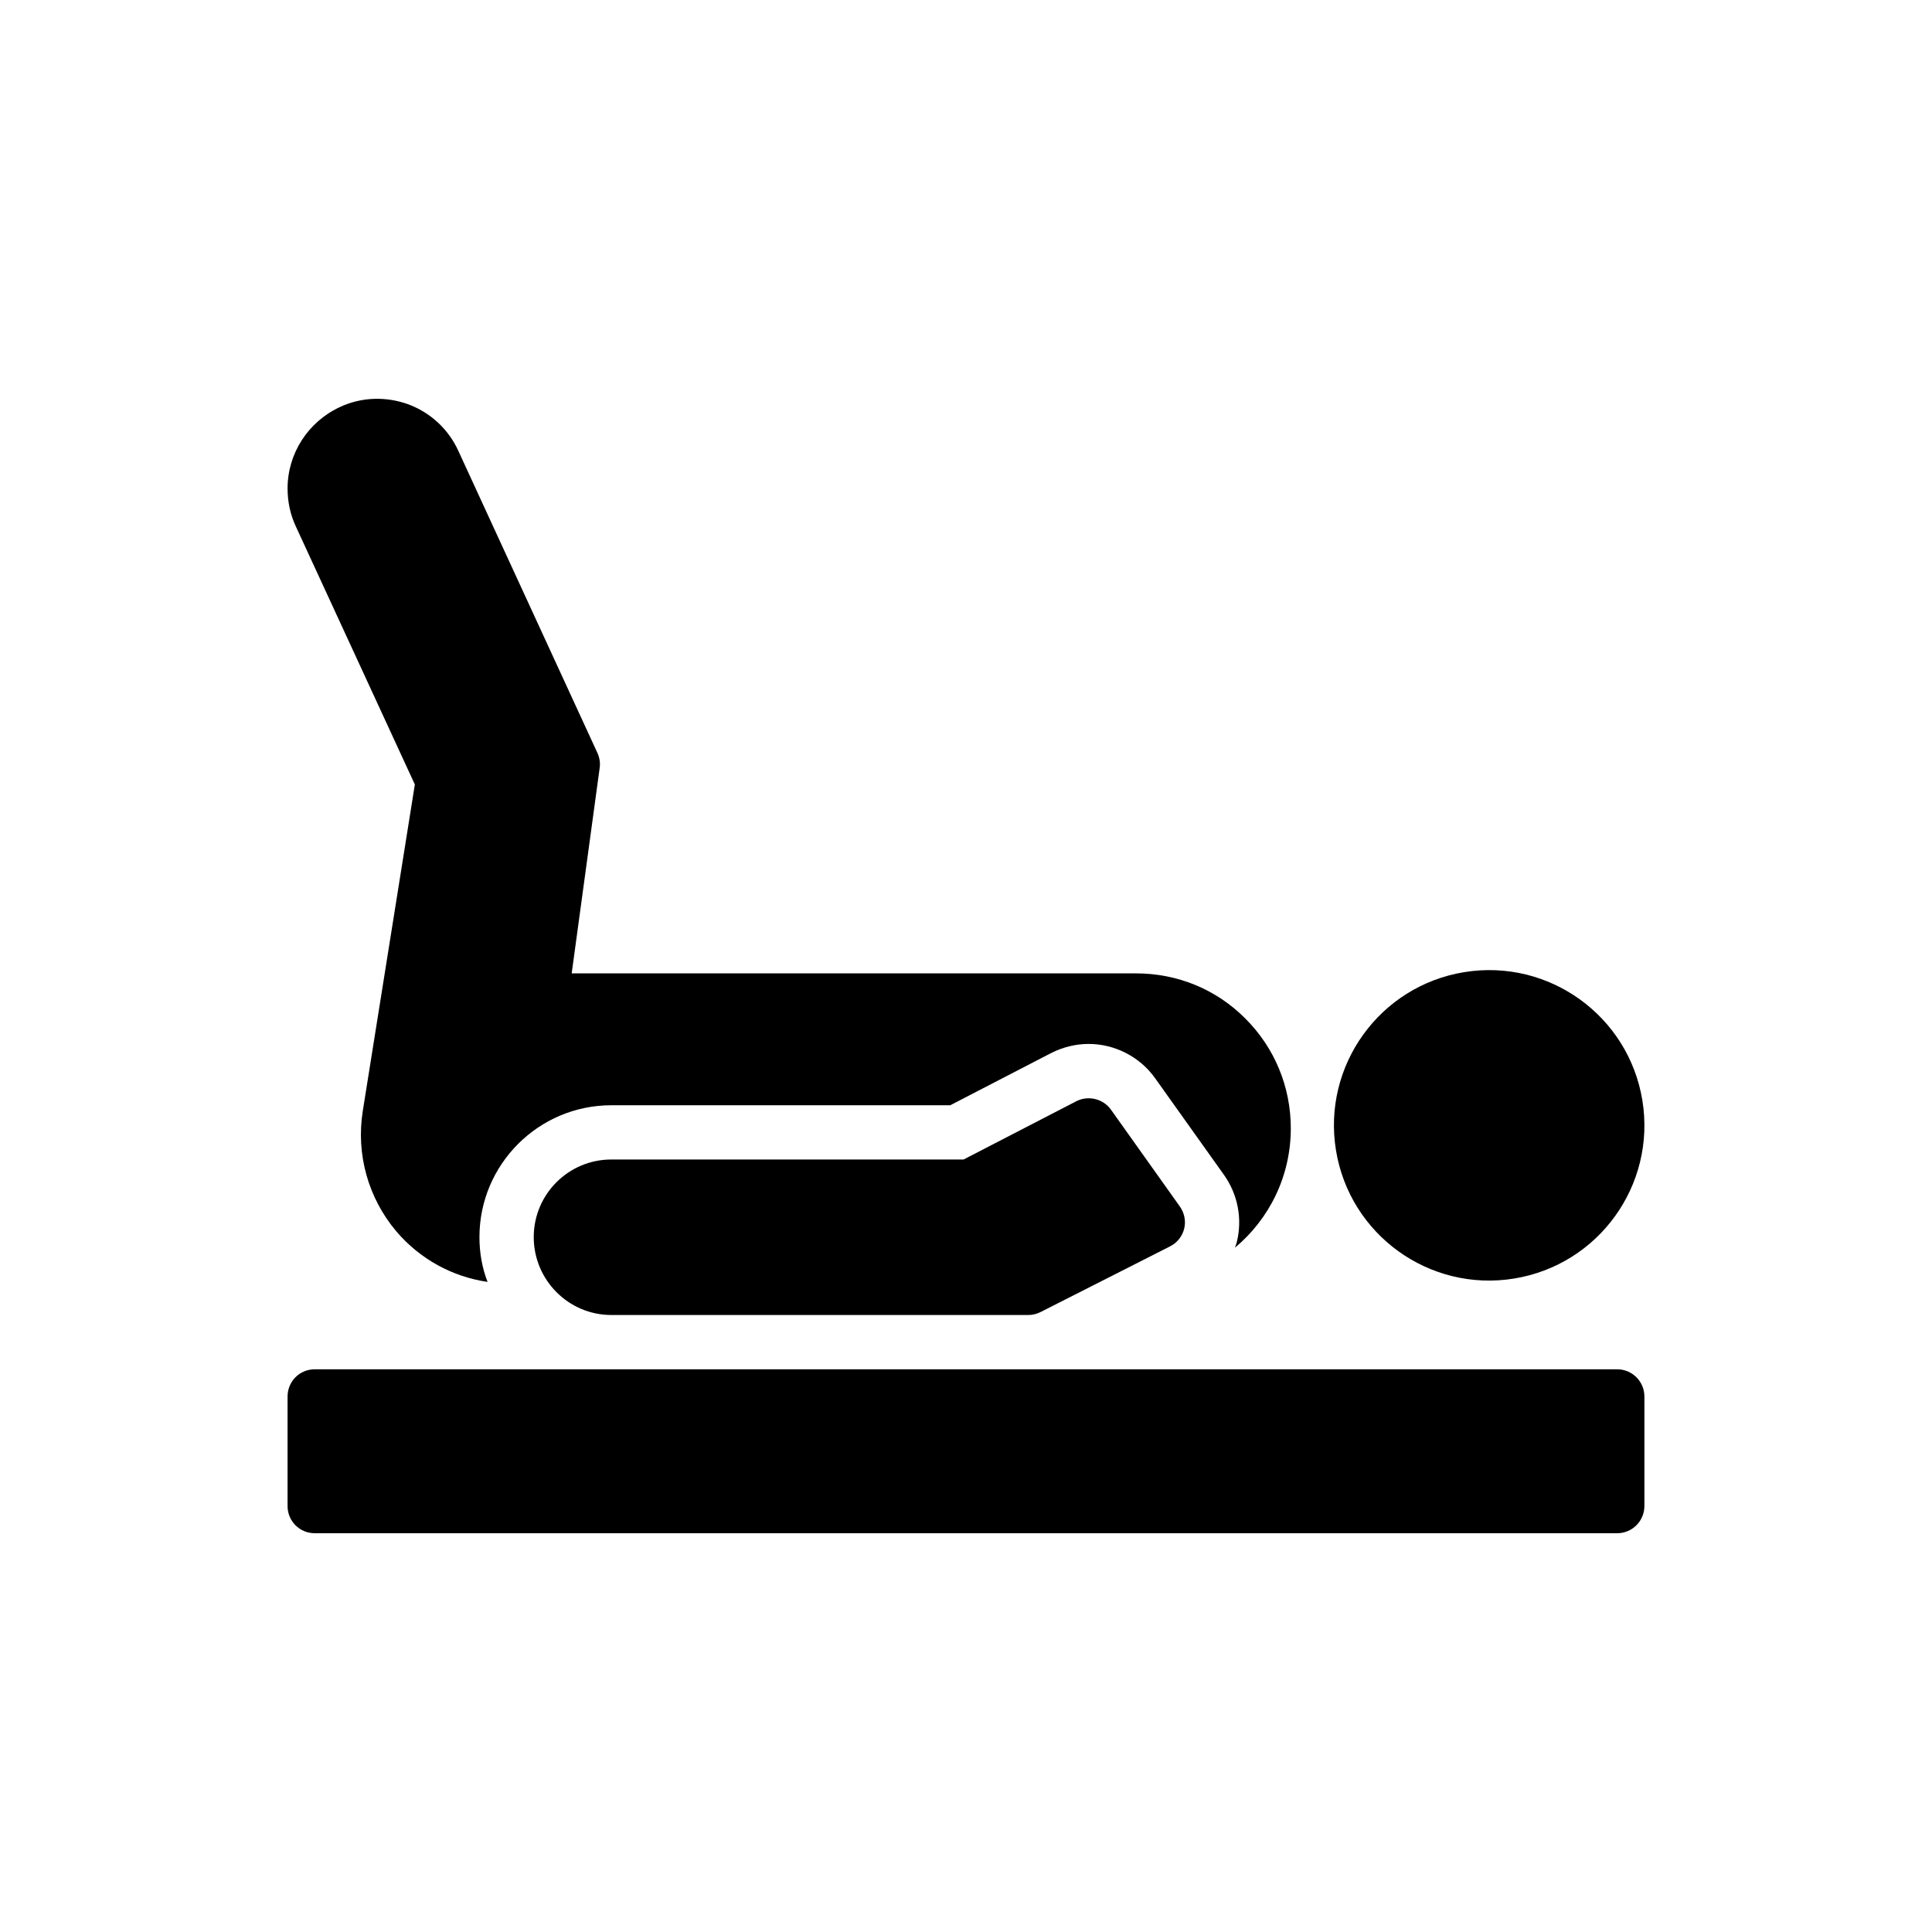 <?xml version="1.0" encoding="UTF-8"?>
<!-- Uploaded to: SVG Repo, www.svgrepo.com, Generator: SVG Repo Mixer Tools -->
<svg fill="#000000" width="800px" height="800px" version="1.1" viewBox="144 144 512 512" xmlns="http://www.w3.org/2000/svg">
 <g>
  <path d="m253.94 351.9-13.809 86.586c-1.797 11.434 1.438 23.012 8.918 31.859 6.258 7.336 14.812 12.008 24.164 13.375-1.438-3.668-2.156-7.695-2.156-11.867 0-19.273 15.676-34.949 34.949-34.949h89.82l26.824-13.879c3.164-1.582 6.543-2.371 9.852-2.371 6.902 0 13.52 3.379 17.547 8.988l18.34 25.746c3.668 5.18 4.891 11.648 3.379 17.762-0.145 0.504-0.289 1.008-0.504 1.512 9.062-7.551 14.812-18.914 14.812-31.641 0-10.93-4.242-21.285-12.008-29.055-7.695-7.766-17.98-12.012-29.055-12.012h-149.51l7.406-54.367c0.215-1.367 0-2.734-0.574-4.027l-36.82-79.969c-2.59-5.754-7.336-10.211-13.305-12.441-5.969-2.156-12.441-1.941-18.121 0.719-8.414 3.883-13.879 12.297-13.879 21.574 0 3.523 0.719 6.902 2.156 9.996z"/>
  <path d="m579.25 435.64c3.641 22.426-11.59 43.555-34.016 47.191-22.426 3.641-43.555-11.59-47.191-34.016-3.641-22.422 11.59-43.551 34.012-47.191 22.426-3.641 43.555 11.59 47.195 34.016"/>
  <path d="m429.27 435.82-29.914 15.461h-93.344c-11.363 0-20.566 9.203-20.566 20.566 0 11.363 9.203 20.641 20.566 20.641h110.53c1.152 0 2.231-0.289 3.234-0.789l34.305-17.402c1.871-0.934 3.238-2.66 3.738-4.676 0.504-2.012 0.07-4.172-1.152-5.898l-18.266-25.672c-2.082-2.879-5.965-3.812-9.133-2.231z"/>
  <path d="m572.59 506.88h-345.19c-4.027 0-7.191 3.238-7.191 7.191v29.055c0 3.957 3.164 7.191 7.191 7.191h345.19c3.957 0 7.191-3.234 7.191-7.191v-29.055c0.004-3.953-3.234-7.191-7.188-7.191z"/>
 </g>
</svg>